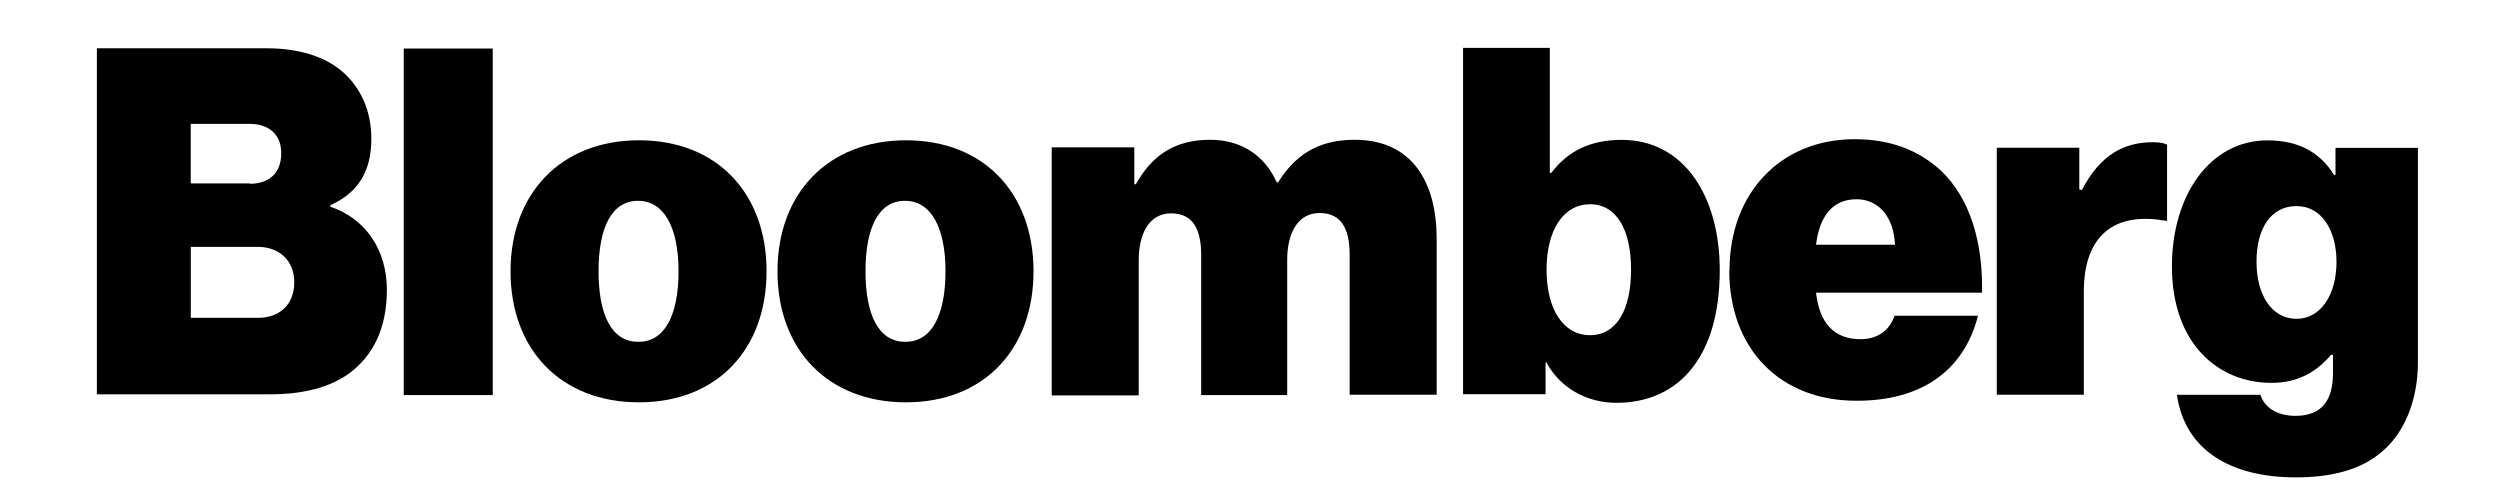 <svg xmlns="http://www.w3.org/2000/svg" id="Capa_1" viewBox="0 0 299.39 60.13"><path d="m11.56,5.78h20.36c3.83,0,6.83.96,8.9,2.64,2.34,1.95,3.65,4.79,3.65,8.2,0,3.95-1.62,6.47-4.91,7.96v.18c4.31,1.44,6.77,5.27,6.77,9.94s-1.68,7.9-4.49,10c-2.34,1.68-5.45,2.52-9.52,2.52H11.6V5.78h-.04Zm18.35,16.23c2.22,0,3.77-1.2,3.77-3.65s-1.68-3.53-3.83-3.53h-7.01v7.13h7.06v.06Zm1.02,16.05c2.45,0,4.31-1.5,4.31-4.25s-1.95-4.25-4.37-4.25h-8.02v8.5h8.08ZM48.35,5.81h10.66v41.5h-10.66V5.81Z"></path><path id="A" d="m61.14,32.49c0-9.34,6.05-15.69,15.39-15.69s15.27,6.35,15.27,15.69-5.93,15.69-15.27,15.69-15.39-6.28-15.39-15.69Zm20.12,0c0-5.15-1.68-8.44-4.85-8.44s-4.73,3.23-4.73,8.44,1.56,8.44,4.73,8.44c3.17.06,4.85-3.17,4.85-8.44Z"></path><path id="A-2" d="m93.11,32.49c0-9.34,6.05-15.69,15.39-15.69s15.27,6.35,15.27,15.69-5.93,15.69-15.27,15.69-15.39-6.28-15.39-15.69Zm20.12,0c0-5.15-1.68-8.44-4.85-8.44s-4.73,3.23-4.73,8.44,1.56,8.44,4.73,8.44c3.17.06,4.85-3.17,4.85-8.44Z"></path><path d="m125.93,17.64h9.91v4.43h.18c1.95-3.48,4.67-5.33,8.9-5.33,3.71,0,6.53,1.86,7.97,5.09h.18c2.4-3.89,5.57-5.09,9.16-5.09,6.89,0,9.82,5.09,9.82,11.85v18.68h-10.42v-16.76c0-3.05-.96-5-3.59-5s-3.89,2.4-3.89,5.63v16.17h-10.3v-16.76c0-3.05-.96-5-3.59-5s-3.89,2.4-3.89,5.63v16.17h-10.42v-29.69Zm59.28,25.74h-.12v3.83h-9.88V5.73h10.39v14.97h.18c1.95-2.57,4.61-3.95,8.44-3.95,7.42,0,11.73,6.71,11.73,15.62,0,10.06-4.67,15.87-12.39,15.87-3.29,0-6.59-1.56-8.38-4.85h.03Zm10.12-11.08c0-4.79-1.74-7.84-4.91-7.84s-5.21,3.05-5.21,7.84,2.04,7.84,5.21,7.84,4.91-3.05,4.91-7.84Zm11.79.06c0-9.22,6.11-15.69,14.97-15.69,4.43,0,7.78,1.38,10.42,3.83,3.41,3.29,4.97,8.5,4.85,14.55h-19.88c.42,3.71,2.22,5.57,5.33,5.57,1.8,0,3.41-.84,4.07-2.81h10c-1.74,6.77-7.01,10.18-14.46,10.18-9.16.06-15.33-6.11-15.33-15.62h.02Zm10.36-3.05h9.46c-.18-3.59-2.15-5.45-4.61-5.45-2.87,0-4.43,2.04-4.85,5.45Zm31.68-6.59h.18c2.15-4.13,4.97-5.69,8.5-5.69.84,0,1.38.12,1.68.3v9.1h-.24c-6.11-1.08-9.73,1.8-9.73,8.5v12.34h-10.42v-29.58h9.88v5l.15.03Z"></path><path d="m260.71,47.28h10c.36,1.26,1.68,2.52,4.19,2.52,3.35,0,4.49-2.1,4.49-5.15v-2.15h-.24c-1.68,1.95-3.83,3.35-7.13,3.35-6.41,0-11.92-4.73-11.92-13.95,0-8.5,4.55-15.09,11.44-15.09,3.95,0,6.41,1.62,7.97,4.13h.18v-3.23h9.87v25.63c0,4.73-1.68,8.44-4.13,10.6-2.57,2.34-6.28,3.23-10.48,3.23-7.78,0-13.29-3.23-14.25-9.88h0Zm19.1-15.93c0-3.71-1.74-6.67-4.79-6.67s-4.79,2.64-4.79,6.67,1.86,6.83,4.79,6.83,4.79-2.93,4.79-6.83Z"></path></svg>